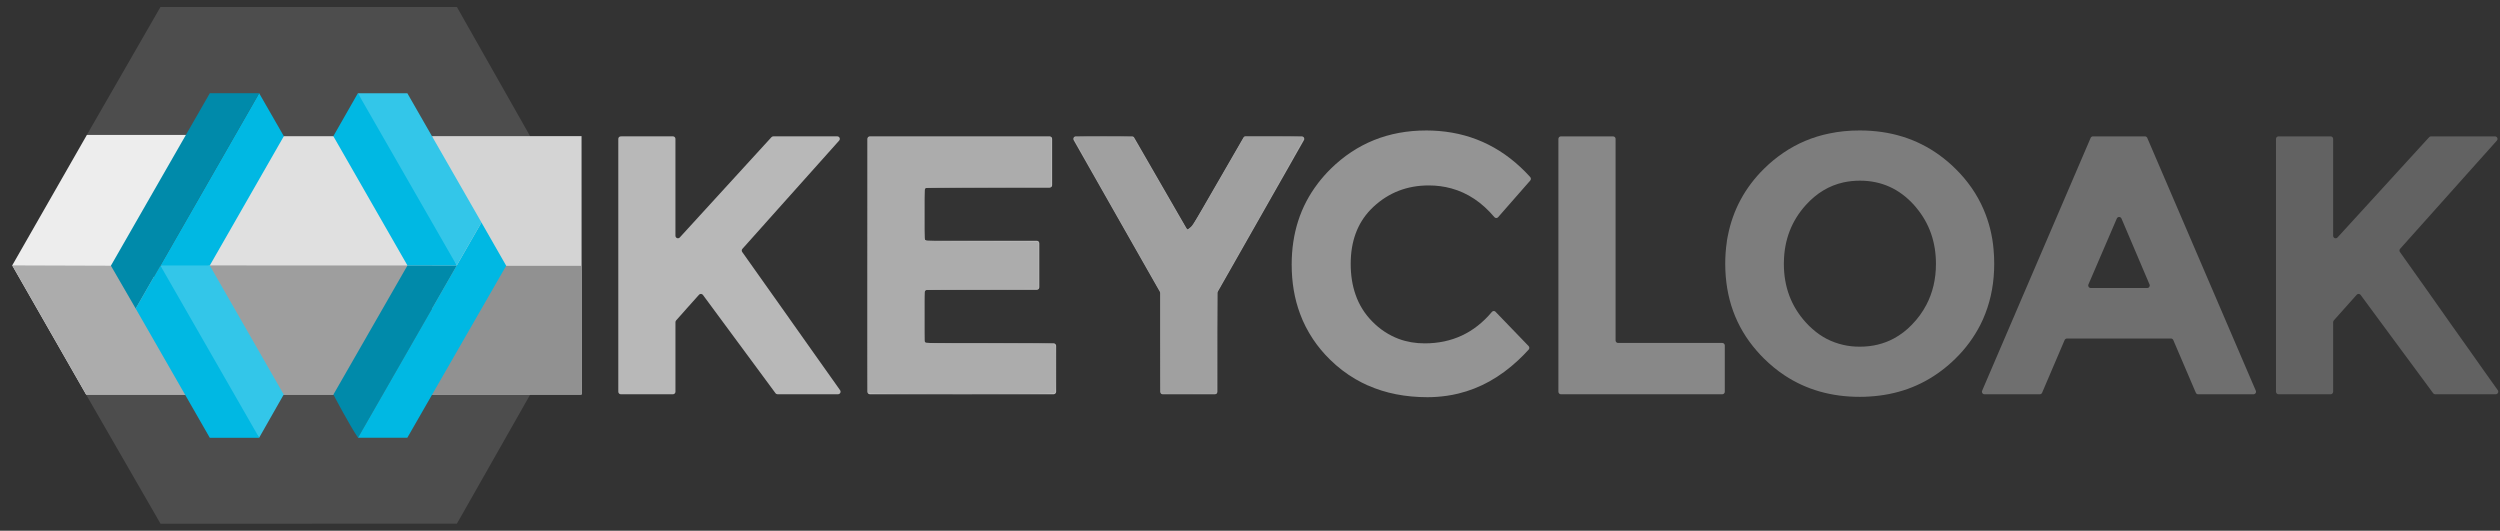 <svg width="179" height="38" viewBox="0 0 179 38" fill="none" xmlns="http://www.w3.org/2000/svg">
<rect x="0" y="0" width="179" height="38" fill="#333333" stroke="none"/>
<g clip-path="url(#clip0_22718_1278)">
<path d="M6.218 9.661L11.488 0.503L32.714 0.5L37.956 9.749L37.963 28.25L32.715 37.493L11.496 37.501L6.164 28.251L6.218 9.661Z" fill="#4D4D4D"/>
<path d="M6.166 28.248H15.732L10.478 18.928L14.751 9.663L6.22 9.661L0.875 19.003" fill="#EDEDED"/>
<path d="M18.634 28.248H25.627L31.809 19.177L25.734 9.75H17.509L12.555 18.859L18.634 28.248Z" fill="#E0E0E0"/>
<path d="M0.875 19.002L6.166 28.251H15.733L10.536 19.034L0.875 19.002Z" fill="#ACACAC"/>
<path d="M12.652 19.004L18.632 28.251H25.624L31.709 19.008L12.652 19.004Z" fill="#9E9E9E"/>
<path d="M15.021 19.009L13.216 19.538L11.484 19.008L18.554 6.672L20.323 9.752" fill="#00B8E3"/>
<path d="M20.315 28.248L18.556 31.341L13.86 26.248L11.48 19.011V19.007H15.02" fill="#33C6E9"/>
<path d="M11.488 19.008H11.484V19.011L9.716 22.094L7.941 19.024L9.741 15.882L15.023 6.674H18.559" fill="#008AAA"/>
<path d="M30.938 28.248H41.645L41.639 9.749H30.938V28.248Z" fill="#D4D4D4"/>
<path d="M30.938 19.033V28.25H41.626V19.033H30.938Z" fill="#919191"/>
<path d="M18.559 31.345H15.021L9.715 22.093L11.482 19.012L18.559 31.345Z" fill="#00B8E3"/>
<path d="M32.707 19.008L25.635 31.342C24.985 30.38 23.871 28.251 23.871 28.251L29.176 19.006L32.707 19.008Z" fill="#008AAA"/>
<path d="M29.164 31.342L25.632 31.341L32.705 19.007L34.471 15.927L36.244 19.027M32.704 19.008H29.174L23.867 9.751L25.624 6.675L29.919 12.172L32.704 19.008Z" fill="#00B8E3"/>
<path d="M34.472 15.925V15.928L32.704 19.008L25.625 6.676L29.167 6.678L34.472 15.925Z" fill="#33C6E9"/>
<path d="M163.141 9.764C163.117 9.764 163.093 9.768 163.071 9.778C163.049 9.787 163.03 9.8 163.013 9.817C162.996 9.834 162.983 9.854 162.974 9.876C162.965 9.898 162.961 9.922 162.961 9.946V28.049C162.961 28.147 163.04 28.23 163.141 28.23H166.874C166.972 28.23 167.054 28.146 167.054 28.049V23.065C167.054 23.023 167.069 22.979 167.1 22.945L167.267 22.755L168.743 21.101C168.761 21.081 168.783 21.066 168.807 21.056C168.832 21.046 168.859 21.041 168.885 21.043C168.912 21.044 168.938 21.051 168.961 21.064C168.985 21.077 169.005 21.095 169.021 21.116L170.43 23.028L172.952 26.444L173.876 27.694L174.214 28.156C174.251 28.202 174.303 28.23 174.361 28.23H178.695C178.728 28.229 178.76 28.22 178.789 28.202C178.817 28.184 178.84 28.159 178.855 28.13C178.87 28.1 178.878 28.067 178.876 28.034C178.874 28 178.863 27.968 178.844 27.94L177.947 26.682L176.666 24.868C176.285 24.333 175.877 23.756 175.437 23.136L175.239 22.854L173.616 20.552C173.022 19.714 172.428 18.877 171.833 18.04C171.809 18.007 171.797 17.966 171.8 17.925C171.803 17.885 171.819 17.846 171.847 17.816L173.278 16.216L176.712 12.373L178.777 10.065C178.804 10.033 178.82 9.993 178.823 9.951C178.824 9.926 178.82 9.902 178.811 9.88C178.802 9.857 178.789 9.836 178.772 9.819C178.755 9.801 178.735 9.788 178.713 9.778C178.69 9.769 178.666 9.764 178.642 9.764H174.059C174.035 9.764 174.01 9.769 173.988 9.779C173.965 9.789 173.944 9.804 173.928 9.822L172.491 11.394L169.426 14.749L167.365 17.002C167.341 17.029 167.309 17.049 167.273 17.057C167.238 17.065 167.201 17.063 167.167 17.049C167.133 17.036 167.104 17.013 167.084 16.982C167.064 16.952 167.053 16.916 167.053 16.88V9.945C167.053 9.897 167.034 9.851 167.001 9.817C166.967 9.783 166.921 9.764 166.873 9.764H163.141Z" fill="#626262"/>
<path d="M149.854 9.764C149.818 9.765 149.784 9.776 149.755 9.796C149.726 9.815 149.703 9.843 149.689 9.876L144.882 21.074L144.88 21.077L144.873 21.089L144.87 21.098L144.249 22.551L144.212 22.64L144.132 22.821H144.133L144.065 22.975V22.978L142.196 27.334L141.922 27.974C141.91 28.002 141.904 28.032 141.907 28.062C141.909 28.092 141.919 28.121 141.935 28.147C141.952 28.172 141.974 28.193 142 28.207C142.026 28.222 142.056 28.23 142.086 28.23H146.051C146.085 28.229 146.118 28.22 146.146 28.201C146.175 28.183 146.198 28.157 146.212 28.126C146.212 28.122 146.216 28.122 146.216 28.119L147.597 24.885L147.826 24.35C147.84 24.317 147.863 24.289 147.893 24.269C147.923 24.249 147.958 24.239 147.994 24.238H155.444C155.48 24.238 155.514 24.249 155.543 24.269C155.573 24.288 155.595 24.317 155.608 24.35L157.143 27.938L158.863 21.796L157.48 18.575L156.246 15.699L153.745 9.876C153.732 9.843 153.709 9.815 153.679 9.795C153.65 9.775 153.615 9.765 153.58 9.765H151.251L149.854 9.764ZM157.143 27.938V27.941L157.222 28.119C157.25 28.187 157.313 28.231 157.386 28.231H161.351C161.381 28.23 161.411 28.223 161.437 28.208C161.464 28.194 161.486 28.173 161.502 28.147C161.519 28.122 161.529 28.093 161.531 28.063C161.533 28.033 161.528 28.002 161.516 27.974L161.479 27.891L158.863 21.796L157.143 27.938ZM151.73 15.536C151.798 15.536 151.866 15.573 151.897 15.644L152.766 17.686L153.644 19.752L153.907 20.368C153.919 20.395 153.924 20.425 153.922 20.456C153.919 20.485 153.909 20.514 153.893 20.539C153.876 20.564 153.854 20.585 153.828 20.599C153.801 20.613 153.772 20.621 153.742 20.62H149.695C149.665 20.62 149.636 20.613 149.61 20.599C149.583 20.585 149.561 20.564 149.545 20.539C149.529 20.514 149.519 20.485 149.516 20.455C149.514 20.425 149.519 20.395 149.531 20.368L150.007 19.263L151.565 15.643C151.579 15.611 151.602 15.584 151.632 15.565C151.661 15.545 151.696 15.535 151.731 15.536H151.73Z" fill="#6F6F6F"/>
<path d="M133.155 9.341C132.393 9.341 131.664 9.411 130.972 9.559H130.969C129.796 9.796 128.681 10.265 127.69 10.94C127.196 11.276 126.734 11.656 126.309 12.076C124.939 13.425 124.071 15.044 123.714 16.881L123.712 16.883L123.699 16.954L123.694 16.975L123.656 17.184V17.183L123.653 17.194V17.2L123.644 17.279V17.287C123.565 17.814 123.526 18.346 123.527 18.879C123.527 21.32 124.28 23.401 125.787 25.123C125.948 25.314 126.125 25.498 126.308 25.679C126.774 26.139 127.269 26.542 127.79 26.886C129.339 27.905 131.127 28.414 133.155 28.414C133.381 28.414 133.603 28.409 133.823 28.393C135.787 28.282 137.512 27.665 139 26.545C139.354 26.28 139.69 25.991 140.005 25.679L140.014 25.67C140.729 24.972 141.328 24.163 141.786 23.272C141.923 23.005 142.044 22.732 142.151 22.449C142.575 21.359 142.786 20.168 142.786 18.88C142.786 18.533 142.771 18.191 142.739 17.859V17.853C142.656 16.861 142.412 15.889 142.017 14.976C141.556 13.909 140.886 12.942 140.005 12.076C139.638 11.714 139.254 11.389 138.852 11.1C137.229 9.927 135.332 9.341 133.155 9.341ZM133.171 12.936C134.701 12.936 135.992 13.516 137.041 14.676C137.098 14.738 137.153 14.802 137.202 14.866C138.145 15.993 138.614 17.335 138.614 18.891C138.614 19.977 138.385 20.954 137.928 21.826C137.651 22.354 137.297 22.837 136.879 23.26C136.506 23.648 136.076 23.977 135.604 24.233C134.876 24.625 134.064 24.822 133.17 24.822C132.351 24.831 131.541 24.643 130.809 24.273C130.437 24.079 130.09 23.839 129.777 23.558C129.608 23.413 129.449 23.257 129.301 23.091C128.25 21.937 127.724 20.538 127.724 18.892C127.724 18.843 127.724 18.796 127.727 18.747C127.754 17.163 128.279 15.807 129.301 14.676C130.066 13.83 130.962 13.289 131.987 13.061C132.376 12.977 132.773 12.935 133.171 12.936Z" fill="#7D7D7D"/>
<path d="M111.762 9.764C111.738 9.764 111.715 9.768 111.693 9.778C111.671 9.787 111.651 9.8 111.634 9.817C111.617 9.834 111.604 9.854 111.595 9.876C111.586 9.898 111.582 9.922 111.582 9.946V28.049C111.582 28.147 111.661 28.23 111.762 28.23H123.314C123.415 28.23 123.495 28.146 123.495 28.049V24.735C123.495 24.711 123.49 24.688 123.481 24.666C123.472 24.644 123.458 24.624 123.441 24.607C123.425 24.591 123.405 24.578 123.383 24.569C123.361 24.559 123.338 24.555 123.314 24.555H115.854C115.831 24.555 115.808 24.551 115.786 24.542C115.764 24.533 115.745 24.52 115.728 24.504C115.711 24.487 115.698 24.468 115.689 24.446C115.68 24.424 115.675 24.401 115.675 24.378V9.946C115.676 9.912 115.666 9.878 115.648 9.849C115.629 9.82 115.602 9.797 115.571 9.783C115.548 9.77 115.521 9.764 115.495 9.764H113.427H111.762Z" fill="#888888"/>
<path d="M102.115 9.342C99.419 9.342 97.141 10.26 95.277 12.089C94.939 12.423 94.632 12.774 94.353 13.138V13.142C93.107 14.772 92.484 16.706 92.484 18.943C92.484 20.221 92.683 21.393 93.083 22.465L93.088 22.463L93.084 22.466C93.318 23.111 93.63 23.706 94.005 24.274V24.276C94.008 24.276 94.008 24.279 94.008 24.279C94.362 24.81 94.771 25.301 95.228 25.746C95.777 26.289 96.391 26.76 97.057 27.149H97.06C97.344 27.315 97.638 27.465 97.939 27.599H97.945L97.948 27.601H97.951C99.214 28.16 100.631 28.439 102.208 28.439C102.672 28.439 103.126 28.405 103.568 28.341H103.577C103.861 28.301 104.142 28.246 104.419 28.179C105.971 27.804 107.393 27.012 108.689 25.805C108.948 25.566 109.205 25.304 109.455 25.028C109.485 24.993 109.502 24.948 109.5 24.902C109.499 24.855 109.481 24.811 109.448 24.778L107.082 22.325C107.062 22.303 107.037 22.287 107.01 22.278C106.982 22.269 106.952 22.266 106.924 22.272C106.882 22.281 106.844 22.304 106.817 22.337C106.185 23.088 105.466 23.654 104.661 24.028C103.861 24.399 102.977 24.585 102.011 24.585C101.349 24.585 100.729 24.48 100.156 24.268C99.441 23.999 98.793 23.574 98.26 23.024C97.721 22.485 97.311 21.829 97.061 21.107H97.054L97.061 21.106C96.826 20.442 96.71 19.706 96.71 18.892C96.71 17.293 97.183 15.998 98.134 15.009C98.204 14.939 98.274 14.867 98.351 14.796C99.443 13.784 100.759 13.277 102.3 13.277C102.864 13.277 103.404 13.348 103.914 13.49V13.489C105.085 13.808 106.112 14.496 106.997 15.546C107.067 15.629 107.195 15.635 107.264 15.552L109.567 12.924C109.596 12.889 109.612 12.846 109.612 12.801C109.611 12.756 109.594 12.712 109.565 12.679C107.762 10.686 105.578 9.584 103.018 9.378C102.721 9.355 102.422 9.341 102.117 9.341L102.115 9.342Z" fill="#949494"/>
<path d="M77.031 9.764C77 9.764 76.969 9.772 76.942 9.788C76.915 9.804 76.892 9.826 76.876 9.854C76.86 9.881 76.852 9.912 76.852 9.943C76.851 9.975 76.859 10.006 76.874 10.033L78.619 13.105L81.775 18.658L83.048 20.895C83.063 20.923 83.072 20.954 83.072 20.985V28.049C83.072 28.147 83.151 28.23 83.252 28.23H86.985C87.086 28.23 87.164 28.146 87.164 28.049V20.985C87.164 20.955 87.173 20.924 87.189 20.896L88.089 19.313L91.504 13.302L92.203 12.076L92.666 11.259H92.66L92.666 11.257L93.362 10.035C93.377 10.008 93.385 9.977 93.385 9.945C93.385 9.914 93.377 9.883 93.361 9.856C93.345 9.829 93.323 9.806 93.296 9.79C93.269 9.774 93.238 9.766 93.207 9.766H89.184C89.152 9.766 89.122 9.774 89.095 9.79C89.067 9.805 89.045 9.827 89.029 9.854L85.384 16.169L85.381 16.172V16.174L85.185 16.319L85.039 16.432C85.007 16.416 84.981 16.392 84.963 16.362L84.901 16.258L84.81 16.1L81.209 9.853C81.193 9.826 81.17 9.804 81.143 9.788C81.115 9.773 81.085 9.765 81.053 9.765L77.031 9.764ZM91.358 11.658V11.659L91.354 11.661L91.358 11.658Z" fill="#AAAAAA"/>
<path d="M62.286 9.764C62.262 9.763 62.239 9.768 62.217 9.777C62.194 9.786 62.175 9.799 62.158 9.816C62.141 9.833 62.127 9.853 62.118 9.876C62.109 9.898 62.105 9.922 62.105 9.946V28.048C62.105 28.147 62.185 28.229 62.285 28.229H75.438C75.54 28.229 75.619 28.146 75.619 28.048V24.762C75.618 24.715 75.599 24.669 75.565 24.635C75.532 24.601 75.486 24.582 75.438 24.582H66.379C66.355 24.583 66.331 24.578 66.309 24.569C66.287 24.56 66.268 24.547 66.251 24.53C66.234 24.513 66.221 24.493 66.212 24.471C66.203 24.449 66.198 24.425 66.198 24.401V20.933C66.198 20.834 66.281 20.751 66.379 20.751H74.234C74.281 20.751 74.327 20.732 74.361 20.698C74.394 20.664 74.413 20.619 74.414 20.571V17.42C74.414 17.318 74.331 17.239 74.234 17.239H66.378C66.33 17.239 66.284 17.22 66.251 17.186C66.217 17.152 66.198 17.106 66.198 17.058V13.616C66.198 13.514 66.281 13.435 66.379 13.435H75.152C75.2 13.435 75.246 13.416 75.279 13.382C75.313 13.348 75.332 13.302 75.332 13.254V9.945C75.332 9.897 75.313 9.851 75.279 9.817C75.246 9.783 75.2 9.764 75.152 9.764H67.933H62.286Z" fill="#BCBCBC"/>
<path d="M44.449 9.764C44.426 9.764 44.402 9.768 44.38 9.777C44.358 9.787 44.338 9.8 44.321 9.817C44.305 9.834 44.291 9.854 44.282 9.876C44.274 9.898 44.269 9.922 44.27 9.946V28.049C44.27 28.147 44.349 28.23 44.449 28.23H48.182C48.283 28.23 48.363 28.146 48.363 28.049V23.065C48.363 23.023 48.377 22.979 48.409 22.945L49.185 22.07L50.052 21.101C50.07 21.082 50.092 21.067 50.117 21.056C50.141 21.047 50.167 21.042 50.194 21.044C50.22 21.045 50.246 21.052 50.269 21.065C50.293 21.077 50.313 21.095 50.329 21.116L52.918 24.622L52.92 24.624L54.779 27.142L55.526 28.154C55.542 28.177 55.564 28.195 55.589 28.208C55.614 28.221 55.641 28.228 55.67 28.228H60.006C60.039 28.227 60.071 28.218 60.099 28.2C60.127 28.183 60.15 28.158 60.165 28.128C60.18 28.099 60.187 28.065 60.184 28.032C60.182 27.999 60.171 27.967 60.152 27.94L59.994 27.716C59.425 26.917 58.858 26.117 58.292 25.315C57.77 24.582 57.191 23.762 56.551 22.854L56.487 22.761C55.374 21.185 54.259 19.611 53.141 18.04C53.118 18.006 53.108 17.966 53.11 17.925C53.113 17.885 53.13 17.846 53.157 17.816L54.791 15.989V15.986L56.136 14.482L57.429 13.036L60.085 10.064C60.108 10.038 60.123 10.006 60.129 9.971C60.134 9.937 60.129 9.902 60.115 9.87C60.101 9.838 60.078 9.811 60.049 9.792C60.02 9.773 59.986 9.763 59.951 9.763H55.371C55.346 9.763 55.321 9.768 55.297 9.778C55.274 9.788 55.253 9.803 55.236 9.822L52.397 12.927L48.673 17.001C48.649 17.028 48.617 17.047 48.582 17.056C48.547 17.064 48.51 17.062 48.476 17.048C48.442 17.035 48.413 17.012 48.392 16.981C48.372 16.951 48.361 16.915 48.362 16.879V9.94C48.362 9.917 48.357 9.893 48.348 9.872C48.339 9.85 48.325 9.83 48.309 9.814C48.292 9.797 48.272 9.784 48.251 9.775C48.229 9.766 48.206 9.762 48.182 9.762H46.236L44.449 9.764Z" fill="#B8B8B8"/>
<path d="M83.146 28.166C83.124 28.143 83.105 26.505 83.105 24.528V20.93L79.988 15.45C78.148 12.213 76.886 9.932 76.906 9.878C76.936 9.8 77.236 9.787 79.007 9.787C80.899 9.787 81.082 9.796 81.167 9.894C81.217 9.953 82.076 11.424 83.075 13.164C84.072 14.902 84.921 16.36 84.96 16.401C85.139 16.596 85.384 16.233 87.247 13.002L89.1 9.786H91.198C92.945 9.786 93.301 9.801 93.328 9.873C93.347 9.92 91.966 12.414 90.261 15.414L87.161 20.868L87.1 28.175L85.145 28.191C84.069 28.201 83.169 28.19 83.146 28.166Z" fill="#A0A0A0"/>
<path d="M62.154 28.13C62.138 28.089 62.132 23.951 62.141 18.937L62.156 9.819H75.269V13.38L70.792 13.396C67.608 13.407 66.292 13.431 66.233 13.48C66.113 13.581 66.113 17.109 66.233 17.209C66.291 17.258 67.489 17.282 70.334 17.293L74.355 17.309V20.686L70.334 20.702C67.489 20.713 66.291 20.738 66.233 20.786C66.168 20.841 66.151 21.217 66.151 22.623C66.151 23.595 66.167 24.433 66.188 24.488C66.221 24.575 66.684 24.585 70.797 24.585C73.831 24.585 75.408 24.606 75.487 24.649C75.6 24.709 75.605 24.794 75.605 26.386C75.605 27.606 75.585 28.08 75.531 28.134C75.423 28.244 62.195 28.24 62.154 28.13Z" fill="#ACACAC"/>
</g>
<defs>
<clipPath id="clip0_22718_1278">
<rect width="178" height="37" fill="white" transform="translate(0.875 0.5)"/>
</clipPath>
</defs>
</svg>
